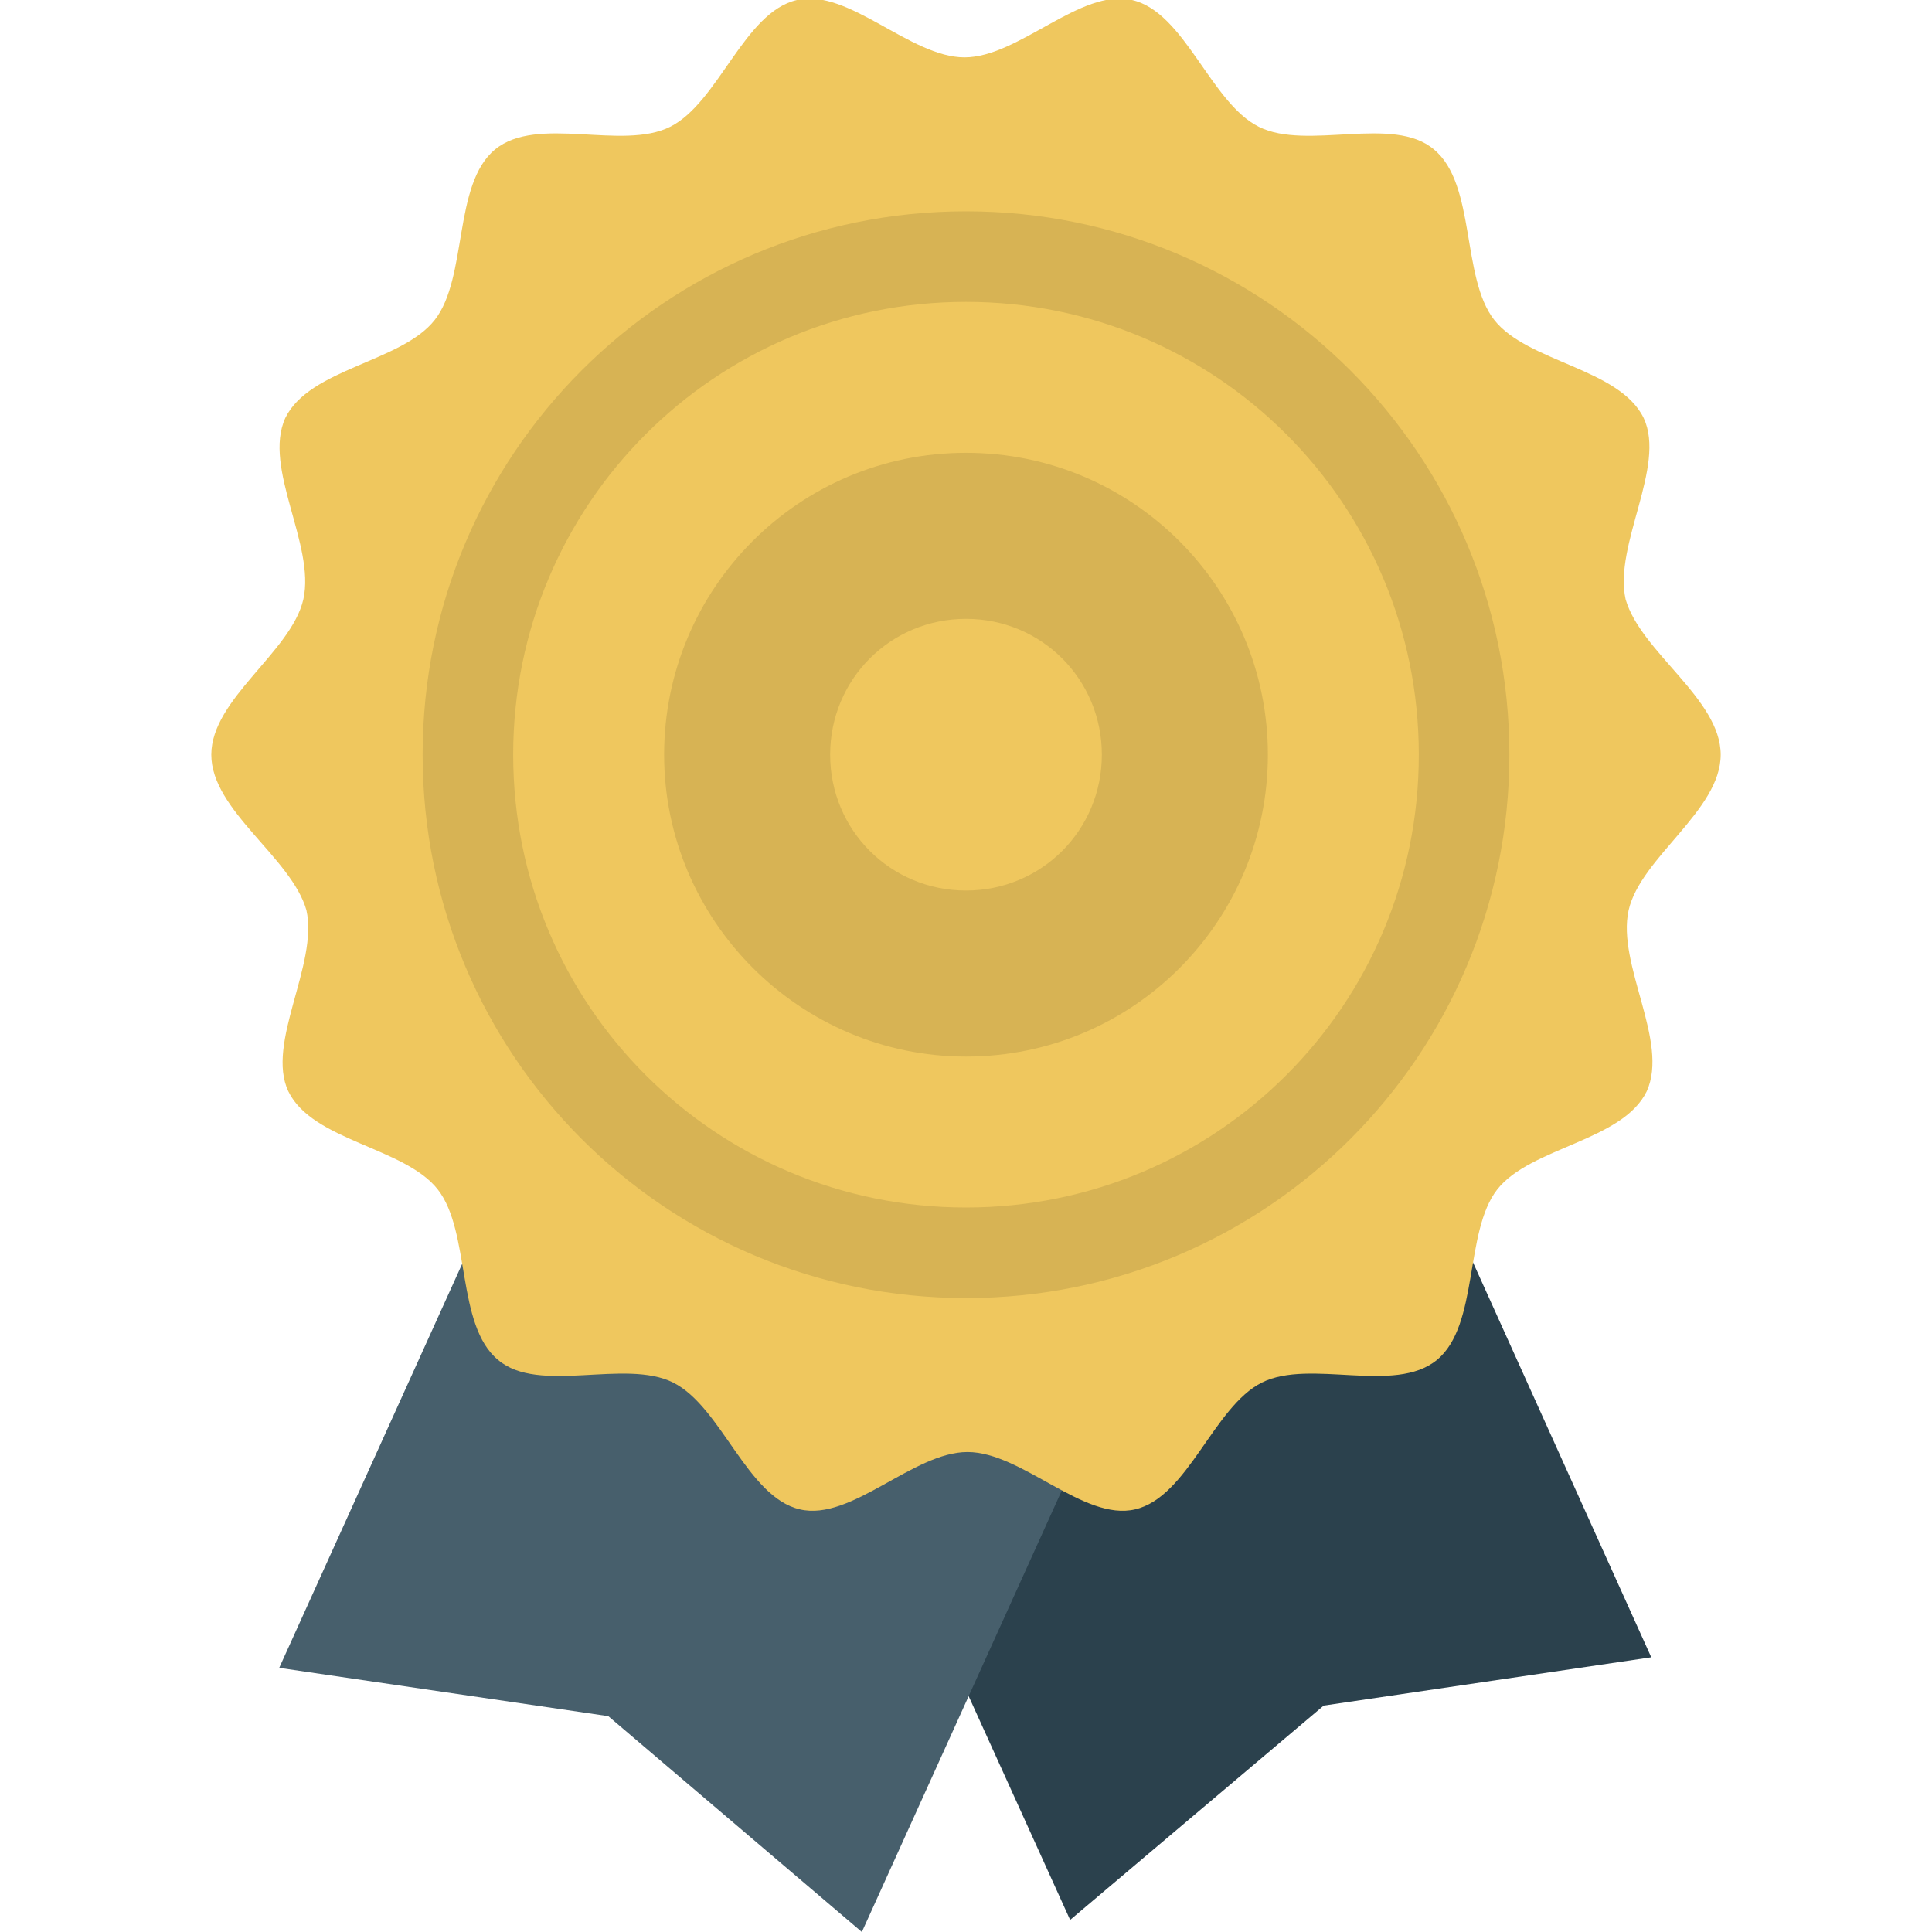 <svg width="80" height="80" viewBox="0 0 80 80" fill="none" xmlns="http://www.w3.org/2000/svg">
<g clip-path="url(#clip0_1321_5183)">
<path d="M48.938 25.562L24.812 36.5L44.312 79.5L54.812 70.625L68.375 68.625L48.938 25.562Z" fill="#2B414D"/>
<path d="M31.062 26L55.188 36.938L35.688 80L25.188 71.062L11.562 69.062L31.062 26Z" fill="#475F6C"/>
<path d="M71.25 31.25C71.25 33.562 67.938 35.5 67.438 37.688C66.938 39.938 69.125 43.125 68.188 45.188C67.188 47.25 63.375 47.5 62 49.25C60.625 51 61.25 54.875 59.5 56.312C57.75 57.75 54.25 56.25 52.25 57.25C50.25 58.25 49.188 62 47 62.5C44.875 63 42.312 60.125 40.062 60.125C37.812 60.125 35.25 63 33.125 62.5C30.938 62 29.875 58.25 27.875 57.25C25.875 56.25 22.312 57.75 20.625 56.312C18.875 54.875 19.5 51 18.125 49.25C16.75 47.5 12.938 47.25 11.938 45.188C11 43.188 13.188 39.938 12.688 37.688C12.062 35.5 8.75 33.562 8.75 31.25C8.75 28.938 12.062 27 12.562 24.813C13.062 22.563 10.875 19.375 11.812 17.312C12.812 15.25 16.625 15 18 13.25C19.375 11.5 18.75 7.625 20.5 6.188C22.25 4.75 25.75 6.25 27.75 5.25C29.75 4.25 30.812 0.5 33 5.0392e-05C35.125 -0.5 37.688 2.375 39.938 2.375C42.188 2.375 44.75 -0.5 46.875 5.0392e-05C49.062 0.5 50.125 4.25 52.125 5.25C54.125 6.25 57.688 4.75 59.375 6.188C61.125 7.625 60.5 11.5 61.875 13.25C63.25 15 67.062 15.25 68.062 17.312C69 19.312 66.812 22.563 67.312 24.813C67.938 27 71.25 28.938 71.25 31.25Z" fill="#EFC75E"/>
<path d="M40 18.75C33.062 18.75 27.5 24.375 27.5 31.25C27.5 38.125 33.125 43.75 40 43.75C46.938 43.75 52.5 38.125 52.5 31.25C52.5 24.375 46.938 18.75 40 18.75ZM40 36.875C36.875 36.875 34.375 34.375 34.375 31.25C34.375 28.125 36.875 25.625 40 25.625C43.125 25.625 45.625 28.125 45.625 31.25C45.625 34.375 43.125 36.875 40 36.875Z" fill="#D7B354"/>
<path d="M40 8.75C27.562 8.75 17.5 18.812 17.5 31.25C17.5 43.688 27.562 53.75 40 53.75C52.438 53.75 62.5 43.688 62.5 31.25C62.5 18.812 52.438 8.75 40 8.75ZM40 50C29.625 50 21.25 41.625 21.25 31.25C21.25 20.875 29.625 12.5 40 12.5C50.375 12.5 58.75 20.875 58.75 31.25C58.75 41.625 50.375 50 40 50Z" fill="#D7B354"/>
</g>
<defs>
<clipPath id="clip0_1321_5183">
<rect width="80" height="80" fill="white"/>
</clipPath>
</defs>
</svg>
